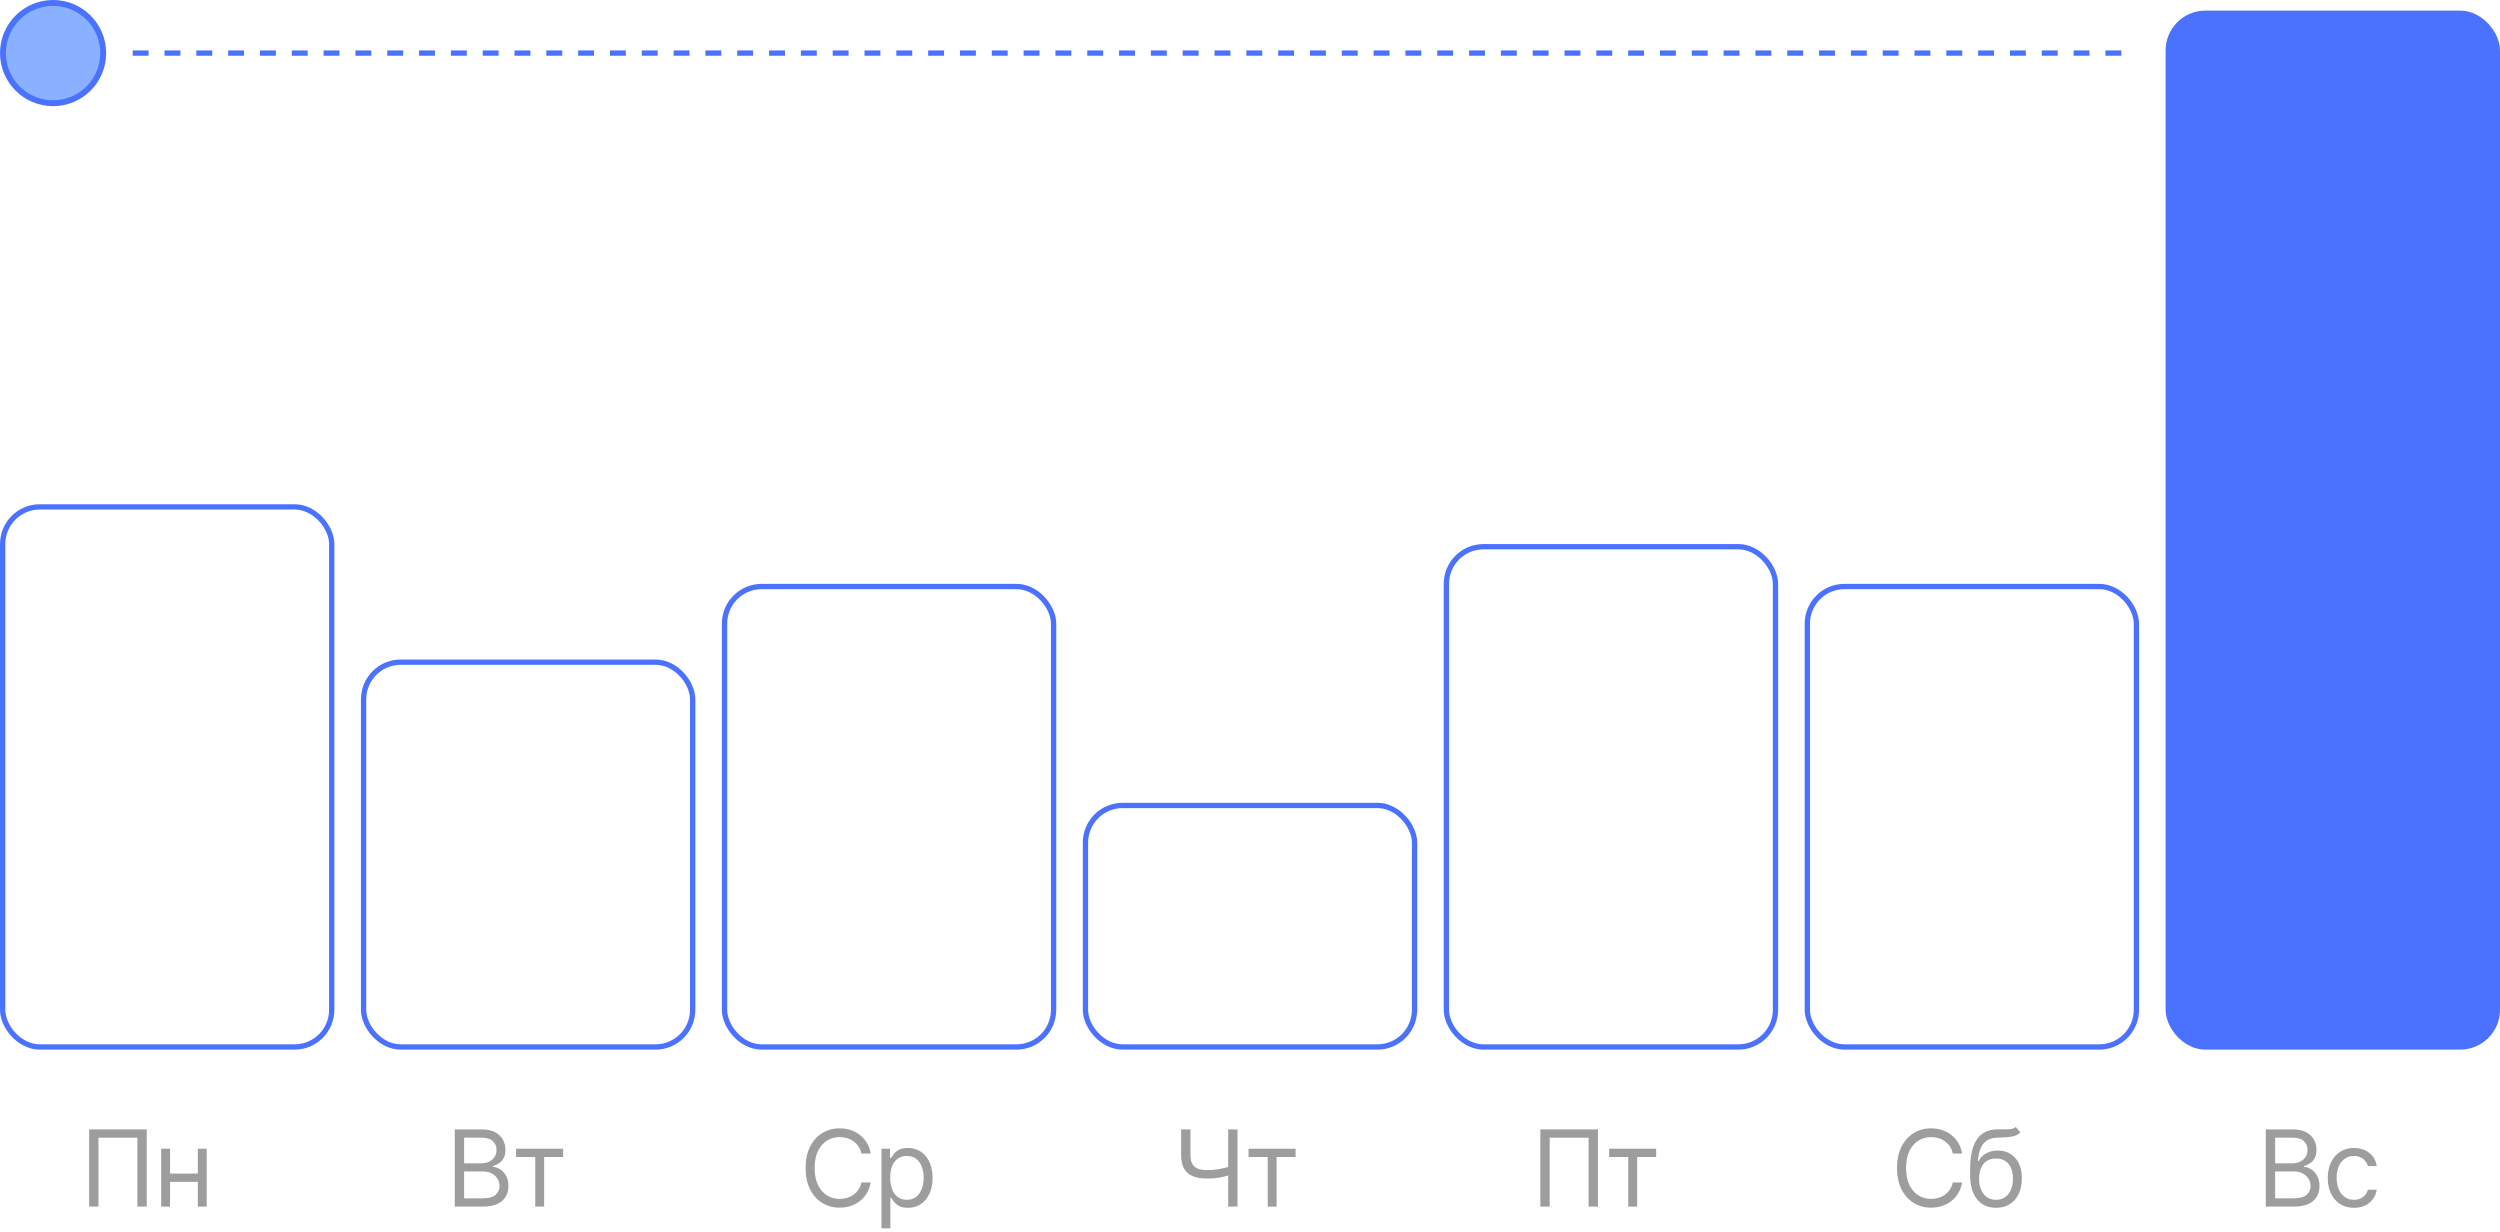 <?xml version="1.0" encoding="UTF-8"?> <svg xmlns="http://www.w3.org/2000/svg" width="418" height="206" viewBox="0 0 418 206" fill="none"><path d="M24.532 188.835V201.744H22.968V190.222H16.464V201.744H14.9V188.835H24.532ZM33.43 196.223V197.609H28.085V196.223H33.43ZM28.438 192.063V201.744H26.951V192.063H28.438ZM34.565 192.063V201.744H33.077V192.063H34.565Z" fill="#9D9D9D"></path><path d="M76.037 201.744V188.835H80.55C81.449 188.835 82.191 188.991 82.775 189.302C83.359 189.609 83.794 190.023 84.079 190.544C84.365 191.06 84.508 191.634 84.508 192.264C84.508 192.819 84.409 193.277 84.212 193.638C84.019 194 83.762 194.285 83.443 194.496C83.128 194.706 82.785 194.861 82.415 194.962V195.088C82.81 195.113 83.207 195.252 83.607 195.504C84.006 195.756 84.34 196.118 84.609 196.588C84.878 197.059 85.012 197.635 85.012 198.315C85.012 198.962 84.865 199.544 84.571 200.061C84.277 200.578 83.813 200.988 83.178 201.29C82.544 201.593 81.718 201.744 80.701 201.744H76.037ZM77.6 200.357H80.701C81.722 200.357 82.447 200.16 82.876 199.765C83.308 199.366 83.525 198.883 83.525 198.315C83.525 197.878 83.413 197.475 83.191 197.105C82.968 196.731 82.651 196.433 82.239 196.21C81.827 195.983 81.34 195.87 80.777 195.87H77.6V200.357ZM77.6 194.508H80.499C80.97 194.508 81.394 194.416 81.772 194.231C82.155 194.046 82.457 193.785 82.68 193.449C82.907 193.113 83.02 192.718 83.02 192.264C83.02 191.697 82.823 191.216 82.428 190.821C82.033 190.422 81.407 190.222 80.55 190.222H77.6V194.508ZM86.292 193.449V192.063H94.158V193.449H90.981V201.744H89.494V193.449H86.292Z" fill="#9D9D9D"></path><path d="M145.586 192.869H144.022C143.93 192.42 143.768 192.025 143.537 191.684C143.31 191.344 143.033 191.058 142.705 190.827C142.381 190.592 142.022 190.415 141.627 190.298C141.232 190.18 140.82 190.121 140.392 190.121C139.61 190.121 138.902 190.319 138.268 190.714C137.637 191.109 137.135 191.691 136.761 192.46C136.391 193.229 136.207 194.172 136.207 195.29C136.207 196.408 136.391 197.351 136.761 198.12C137.135 198.889 137.637 199.471 138.268 199.866C138.902 200.261 139.61 200.458 140.392 200.458C140.82 200.458 141.232 200.399 141.627 200.282C142.022 200.164 142.381 199.99 142.705 199.759C143.033 199.523 143.31 199.236 143.537 198.895C143.768 198.551 143.93 198.156 144.022 197.71H145.586C145.468 198.37 145.254 198.96 144.943 199.481C144.632 200.002 144.245 200.446 143.783 200.811C143.321 201.173 142.802 201.448 142.226 201.637C141.655 201.826 141.043 201.921 140.392 201.921C139.291 201.921 138.312 201.652 137.455 201.114C136.597 200.576 135.923 199.811 135.431 198.82C134.94 197.828 134.694 196.651 134.694 195.29C134.694 193.928 134.94 192.752 135.431 191.76C135.923 190.768 136.597 190.004 137.455 189.466C138.312 188.928 139.291 188.659 140.392 188.659C141.043 188.659 141.655 188.753 142.226 188.943C142.802 189.132 143.321 189.409 143.783 189.775C144.245 190.136 144.632 190.577 144.943 191.098C145.254 191.615 145.468 192.205 145.586 192.869ZM147.377 205.375V192.063H148.814V193.601H148.991C149.1 193.432 149.251 193.218 149.445 192.958C149.642 192.693 149.924 192.458 150.289 192.252C150.659 192.042 151.159 191.937 151.789 191.937C152.605 191.937 153.323 192.14 153.945 192.548C154.567 192.956 155.052 193.533 155.401 194.281C155.75 195.029 155.924 195.912 155.924 196.929C155.924 197.954 155.75 198.843 155.401 199.595C155.052 200.343 154.569 200.923 153.951 201.334C153.334 201.742 152.621 201.946 151.815 201.946C151.193 201.946 150.695 201.843 150.321 201.637C149.947 201.427 149.659 201.189 149.457 200.925C149.256 200.656 149.1 200.433 148.991 200.257H148.865V205.375H147.377ZM148.84 196.903C148.84 197.635 148.947 198.28 149.161 198.838C149.375 199.393 149.688 199.828 150.1 200.143C150.512 200.454 151.016 200.61 151.613 200.61C152.235 200.61 152.754 200.446 153.17 200.118C153.59 199.786 153.905 199.341 154.115 198.782C154.33 198.219 154.437 197.593 154.437 196.903C154.437 196.223 154.332 195.609 154.122 195.063C153.916 194.512 153.603 194.077 153.182 193.758C152.766 193.435 152.243 193.273 151.613 193.273C151.008 193.273 150.499 193.426 150.088 193.733C149.676 194.035 149.365 194.46 149.155 195.006C148.945 195.548 148.84 196.181 148.84 196.903Z" fill="#9D9D9D"></path><path d="M197.485 188.835H199.049V193.147C199.049 193.785 199.16 194.288 199.383 194.653C199.605 195.015 199.92 195.271 200.328 195.422C200.736 195.569 201.217 195.643 201.771 195.643C202.12 195.643 202.458 195.63 202.786 195.605C203.114 195.576 203.433 195.536 203.744 195.485C204.059 195.435 204.366 195.374 204.665 195.302C204.967 195.231 205.263 195.151 205.553 195.063V196.475C205.272 196.563 204.992 196.643 204.715 196.714C204.442 196.786 204.156 196.847 203.858 196.897C203.564 196.947 203.246 196.987 202.906 197.017C202.566 197.042 202.187 197.055 201.771 197.055C200.881 197.055 200.114 196.926 199.471 196.67C198.832 196.414 198.34 196 197.996 195.428C197.656 194.857 197.485 194.096 197.485 193.147V188.835ZM205.352 188.835H206.915V201.744H205.352V188.835ZM208.759 193.449V192.063H216.625V193.449H213.448V201.744H211.961V193.449H208.759Z" fill="#9D9D9D"></path><path d="M267.177 188.835V201.744H265.614V190.222H259.109V201.744H257.546V188.835H267.177ZM269.041 193.449V192.063H276.908V193.449H273.731V201.744H272.243V193.449H269.041Z" fill="#9D9D9D"></path><path d="M328.07 192.869H326.506C326.414 192.42 326.252 192.025 326.021 191.684C325.794 191.344 325.517 191.058 325.189 190.827C324.865 190.592 324.506 190.415 324.111 190.298C323.716 190.18 323.304 190.121 322.876 190.121C322.094 190.121 321.386 190.319 320.752 190.714C320.121 191.109 319.619 191.691 319.245 192.46C318.875 193.229 318.691 194.172 318.691 195.29C318.691 196.408 318.875 197.351 319.245 198.12C319.619 198.889 320.121 199.471 320.752 199.866C321.386 200.261 322.094 200.458 322.876 200.458C323.304 200.458 323.716 200.399 324.111 200.282C324.506 200.164 324.865 199.99 325.189 199.759C325.517 199.523 325.794 199.236 326.021 198.895C326.252 198.551 326.414 198.156 326.506 197.71H328.07C327.952 198.37 327.738 198.96 327.427 199.481C327.116 200.002 326.729 200.446 326.267 200.811C325.805 201.173 325.286 201.448 324.71 201.637C324.139 201.826 323.527 201.921 322.876 201.921C321.775 201.921 320.796 201.652 319.939 201.114C319.081 200.576 318.407 199.811 317.915 198.82C317.424 197.828 317.178 196.651 317.178 195.29C317.178 193.928 317.424 192.752 317.915 191.76C318.407 190.768 319.081 190.004 319.939 189.466C320.796 188.928 321.775 188.659 322.876 188.659C323.527 188.659 324.139 188.753 324.71 188.943C325.286 189.132 325.805 189.409 326.267 189.775C326.729 190.136 327.116 190.577 327.427 191.098C327.738 191.615 327.952 192.205 328.07 192.869ZM337.047 188.432L337.803 189.34C337.509 189.625 337.169 189.825 336.782 189.938C336.396 190.052 335.958 190.121 335.471 190.146C334.984 190.172 334.442 190.197 333.845 190.222C333.173 190.247 332.616 190.411 332.175 190.714C331.733 191.016 331.393 191.453 331.153 192.025C330.914 192.596 330.761 193.298 330.693 194.13H330.819C331.147 193.525 331.601 193.08 332.181 192.794C332.761 192.508 333.383 192.365 334.047 192.365C334.803 192.365 335.484 192.542 336.089 192.895C336.694 193.248 337.173 193.771 337.526 194.464C337.879 195.157 338.055 196.013 338.055 197.029C338.055 198.042 337.875 198.916 337.513 199.652C337.156 200.387 336.654 200.954 336.007 201.353C335.364 201.748 334.61 201.946 333.744 201.946C332.878 201.946 332.12 201.742 331.469 201.334C330.817 200.923 330.311 200.313 329.95 199.507C329.588 198.696 329.407 197.693 329.407 196.5V195.466C329.407 193.311 329.773 191.676 330.504 190.562C331.24 189.449 332.345 188.873 333.82 188.835C334.341 188.819 334.805 188.814 335.213 188.823C335.62 188.831 335.975 188.812 336.278 188.766C336.58 188.72 336.837 188.609 337.047 188.432ZM333.744 200.61C334.328 200.61 334.83 200.463 335.25 200.168C335.675 199.874 336.001 199.46 336.227 198.927C336.454 198.389 336.568 197.756 336.568 197.029C336.568 196.323 336.452 195.723 336.221 195.227C335.994 194.731 335.669 194.353 335.244 194.092C334.82 193.832 334.311 193.701 333.719 193.701C333.286 193.701 332.897 193.775 332.553 193.922C332.208 194.069 331.914 194.285 331.67 194.571C331.427 194.857 331.237 195.206 331.103 195.618C330.973 196.029 330.903 196.5 330.895 197.029C330.895 198.114 331.149 198.981 331.658 199.633C332.166 200.284 332.862 200.61 333.744 200.61Z" fill="#9D9D9D"></path><path d="M378.843 201.744V188.835H383.356C384.256 188.835 384.997 188.991 385.581 189.302C386.166 189.609 386.6 190.023 386.886 190.544C387.172 191.06 387.315 191.634 387.315 192.264C387.315 192.819 387.216 193.277 387.019 193.638C386.825 194 386.569 194.285 386.25 194.496C385.934 194.706 385.592 194.861 385.222 194.962V195.088C385.617 195.113 386.014 195.252 386.413 195.504C386.813 195.756 387.147 196.118 387.416 196.588C387.685 197.059 387.819 197.635 387.819 198.315C387.819 198.962 387.672 199.544 387.378 200.061C387.084 200.578 386.619 200.988 385.985 201.29C385.35 201.593 384.525 201.744 383.508 201.744H378.843ZM380.407 200.357H383.508C384.529 200.357 385.254 200.16 385.682 199.765C386.115 199.366 386.331 198.883 386.331 198.315C386.331 197.878 386.22 197.475 385.997 197.105C385.775 196.731 385.457 196.433 385.046 196.21C384.634 195.983 384.146 195.87 383.583 195.87H380.407V200.357ZM380.407 194.508H383.306C383.777 194.508 384.201 194.416 384.579 194.231C384.962 194.046 385.264 193.785 385.487 193.449C385.714 193.113 385.827 192.718 385.827 192.264C385.827 191.697 385.63 191.216 385.235 190.821C384.84 190.422 384.214 190.222 383.356 190.222H380.407V194.508ZM393.586 201.946C392.679 201.946 391.897 201.732 391.242 201.303C390.586 200.874 390.082 200.284 389.729 199.532C389.376 198.78 389.2 197.92 389.2 196.954C389.2 195.971 389.38 195.103 389.742 194.351C390.107 193.594 390.616 193.004 391.267 192.579C391.922 192.151 392.687 191.937 393.561 191.937C394.242 191.937 394.855 192.063 395.402 192.315C395.948 192.567 396.396 192.92 396.744 193.374C397.093 193.827 397.309 194.357 397.394 194.962H395.906C395.793 194.521 395.54 194.13 395.15 193.79C394.763 193.445 394.242 193.273 393.586 193.273C393.007 193.273 392.498 193.424 392.061 193.727C391.628 194.025 391.29 194.447 391.046 194.994C390.807 195.536 390.687 196.172 390.687 196.903C390.687 197.651 390.805 198.303 391.04 198.857C391.28 199.412 391.616 199.843 392.049 200.149C392.486 200.456 392.998 200.61 393.586 200.61C393.973 200.61 394.324 200.542 394.639 200.408C394.954 200.273 395.221 200.08 395.44 199.828C395.658 199.576 395.814 199.273 395.906 198.92H397.394C397.309 199.492 397.101 200.007 396.77 200.465C396.442 200.918 396.007 201.28 395.465 201.549C394.927 201.813 394.301 201.946 393.586 201.946Z" fill="#9D9D9D"></path><rect x="0.444" y="84.753" width="55.023" height="90.3" rx="6.212" stroke="#4A72FF" stroke-width="0.887"></rect><rect x="60.792" y="110.712" width="55.023" height="64.342" rx="6.212" stroke="#4A72FF" stroke-width="0.887"></rect><rect x="121.14" y="98.066" width="55.023" height="76.988" rx="6.212" stroke="#4A72FF" stroke-width="0.887"></rect><rect x="181.488" y="134.674" width="55.023" height="40.38" rx="6.212" stroke="#4A72FF" stroke-width="0.887"></rect><rect x="241.837" y="91.41" width="55.023" height="83.644" rx="6.212" stroke="#4A72FF" stroke-width="0.887"></rect><rect x="302.185" y="98.066" width="55.023" height="76.988" rx="6.212" stroke="#4A72FF" stroke-width="0.887"></rect><rect x="362.422" y="2.107" width="55.245" height="173.057" rx="6.323" fill="#4A72FF" stroke="#4A72FF" stroke-width="0.666"></rect><circle cx="8.875" cy="8.875" r="8.382" fill="#89B1FF" stroke="#4A72FF" stroke-width="0.986"></circle><path d="M22.187 8.875L354.989 8.875" stroke="#4A72FF" stroke-width="0.887" stroke-dasharray="2.66 2.66"></path></svg> 